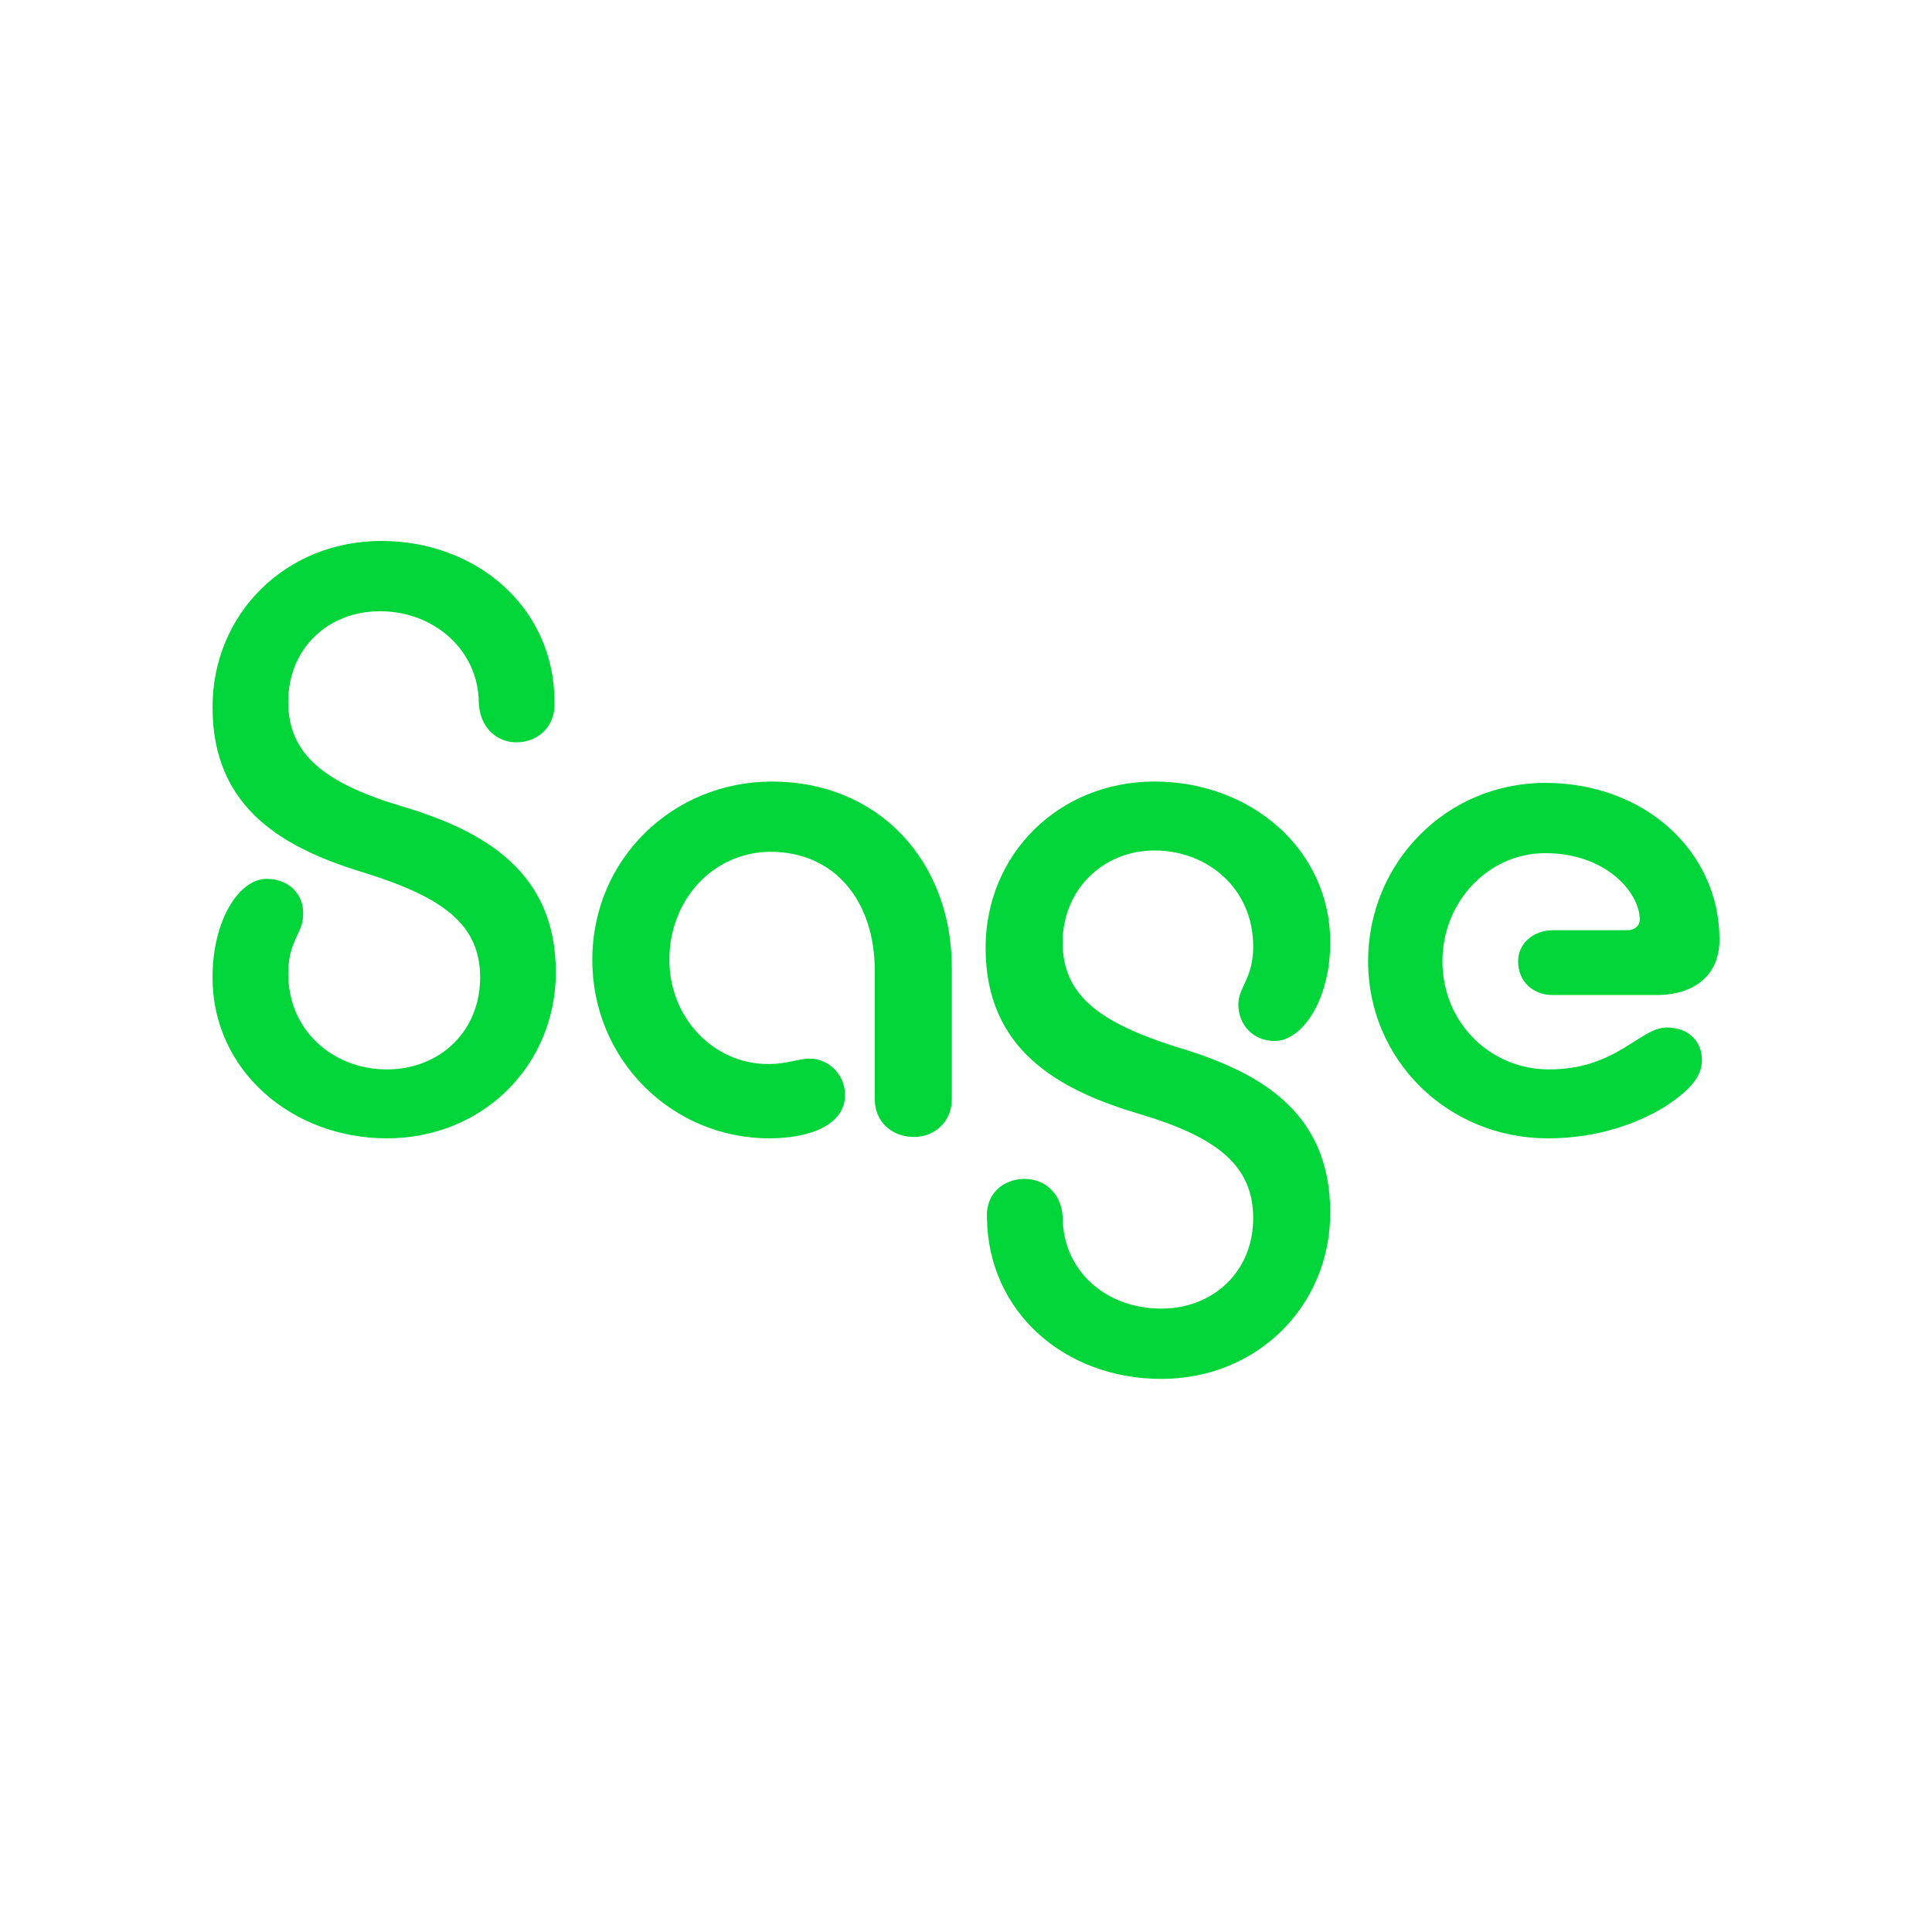 <svg width="100" height="100" viewBox="0 0 100 100" fill="none" xmlns="http://www.w3.org/2000/svg">
<path d="M19.744 28C14.778 28 11 31.778 11 36.605C11 41.921 14.778 43.95 18.975 45.209C22.962 46.468 24.851 47.867 24.851 50.596C24.851 53.394 22.753 55.352 20.024 55.352C17.296 55.352 14.918 53.394 14.918 50.386C14.918 48.707 15.687 48.287 15.687 47.378C15.757 46.328 14.987 45.489 13.798 45.489C12.399 45.489 11 47.587 11 50.596C11 55.422 15.127 58.92 20.024 58.92C24.991 58.92 28.769 55.143 28.769 50.316C28.769 45.069 24.991 42.97 20.724 41.711C16.806 40.522 14.918 39.053 14.918 36.325C14.918 33.596 16.946 31.638 19.674 31.638C22.473 31.638 24.781 33.666 24.781 36.395C24.851 37.654 25.691 38.423 26.74 38.423C27.789 38.423 28.769 37.654 28.699 36.325C28.699 31.428 24.641 28 19.744 28ZM39.822 58.92C42.06 58.92 43.739 58.151 43.739 56.682C43.739 55.562 42.83 54.793 41.92 54.793C41.291 54.793 40.801 55.073 39.752 55.073C36.883 55.073 34.645 52.624 34.645 49.686C34.645 46.538 36.953 44.09 39.892 44.09C43.179 44.09 45.278 46.608 45.278 50.246V56.892C45.278 58.081 46.187 58.85 47.307 58.85C48.356 58.85 49.266 58.081 49.266 56.892V50.106C49.266 44.509 45.418 40.452 39.961 40.452C34.855 40.452 30.657 44.44 30.657 49.686C30.657 54.863 34.785 58.92 39.822 58.92ZM60.108 71.372C65.075 71.372 68.853 67.595 68.853 62.768C68.853 57.451 65.075 55.422 60.808 54.163C56.891 52.904 55.002 51.505 55.002 48.777C55.002 46.048 57.1 44.02 59.759 44.02C62.487 44.02 64.865 45.978 64.865 48.986C64.865 50.666 64.096 51.085 64.096 51.995C64.096 53.044 64.865 53.883 65.985 53.883C67.384 53.883 68.853 51.785 68.853 48.777C68.853 43.95 64.726 40.452 59.759 40.452C54.792 40.452 51.014 44.23 51.014 49.056C51.014 54.303 54.722 56.402 58.989 57.661C62.977 58.85 64.865 60.319 64.865 63.047C64.865 65.846 62.767 67.734 60.108 67.734C57.24 67.734 55.002 65.776 55.002 62.978C54.932 61.718 54.022 61.019 53.043 61.019C51.994 61.019 51.014 61.718 51.084 63.047C51.154 67.944 55.142 71.372 60.108 71.372ZM80.116 58.92C82.704 58.92 84.733 58.151 86.132 57.311C87.531 56.402 88.091 55.702 88.091 54.863C88.091 53.953 87.461 53.184 86.272 53.184C84.873 53.184 83.683 55.352 80.186 55.352C77.108 55.352 74.659 52.904 74.659 49.756C74.659 46.678 77.038 44.16 79.976 44.16C83.194 44.16 84.873 46.258 84.873 47.587C84.873 47.937 84.593 48.147 84.243 48.147H80.395C79.346 48.147 78.577 48.847 78.577 49.756C78.577 50.805 79.346 51.505 80.395 51.505H85.712C87.741 51.505 89 50.456 89 48.637C89 44.09 85.153 40.522 79.976 40.522C74.869 40.522 70.812 44.649 70.812 49.756C70.812 54.863 74.939 58.92 80.116 58.92Z" fill="#00D639"/>
</svg>
